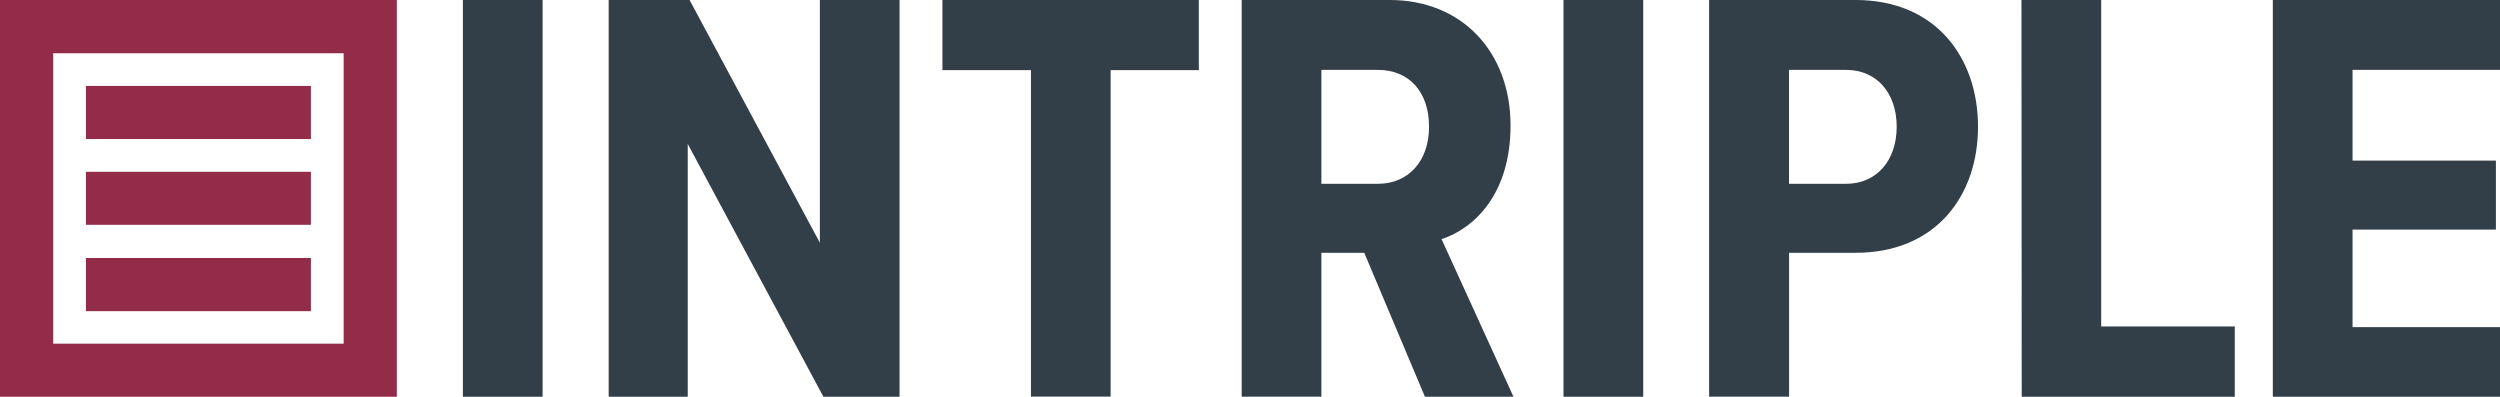 <svg id="Vrstva_1" data-name="Vrstva 1" xmlns="http://www.w3.org/2000/svg" viewBox="0 0 451.84 71.72"><defs><style>.cls-1{fill:#323e48;}.cls-2{fill:#922c48;}</style></defs><title>intriple_logo</title><path class="cls-1" d="M87.76,3.37h14.41V75.08H87.76Z" transform="translate(-4.1 -3.37)"/><path class="cls-1" d="M128.4,29.39V75.08H114.11V3.37h14.62l23.55,43.87V3.37h14.4V75.08H152.92Z" transform="translate(-4.1 -3.37)"/><path class="cls-1" d="M190.43,16.05h-16V3.37h46.34V16.05H204.83v59h-14.4Z" transform="translate(-4.1 -3.37)"/><path class="cls-1" d="M250.67,49.06h-7.75v26h-14.4V3.37h26.77c13.11,0,21.82,9.46,21.82,22.69,0,12.36-6.55,18.6-12.47,20.53l13,28.49h-16ZM253.13,16H242.92V36.59h10.21c5.6,0,9.25-4.19,9.25-10.32C262.38,19.92,258.73,16,253.13,16Z" transform="translate(-4.1 -3.37)"/><path class="cls-1" d="M286.68,3.37h14.41V75.08H286.68Z" transform="translate(-4.1 -3.37)"/><path class="cls-1" d="M313,3.37h26.45c14.73,0,22.15,10.64,22.15,22.9s-7.42,22.79-22.15,22.79h-12v26H313ZM337.76,16H327.44V36.59h10.32c5.49,0,9.14-4.19,9.14-10.32S343.25,16,337.76,16Z" transform="translate(-4.1 -3.37)"/><path class="cls-1" d="M369.45,3.37h14.41v59H408V75.08h-38.5Z" transform="translate(-4.1 -3.37)"/><path class="cls-1" d="M414.88,3.37H456V16H429.29V32.4H455.2V44.87H429.29V62.5H456V75.08H414.88Z" transform="translate(-4.1 -3.37)"/><path class="cls-2" d="M60.29,18.9v9.6H19.63V18.9Z" transform="translate(-4.1 -3.37)"/><path class="cls-2" d="M60.29,34.42V44H19.63V34.42Z" transform="translate(-4.1 -3.37)"/><path class="cls-2" d="M60.29,50v9.61H19.63V50Z" transform="translate(-4.1 -3.37)"/><path class="cls-2" d="M4.1,3.37V75.08H75.82V3.37ZM66.21,65.48H13.71V13h52.5Z" transform="translate(-4.1 -3.37)"/></svg>
